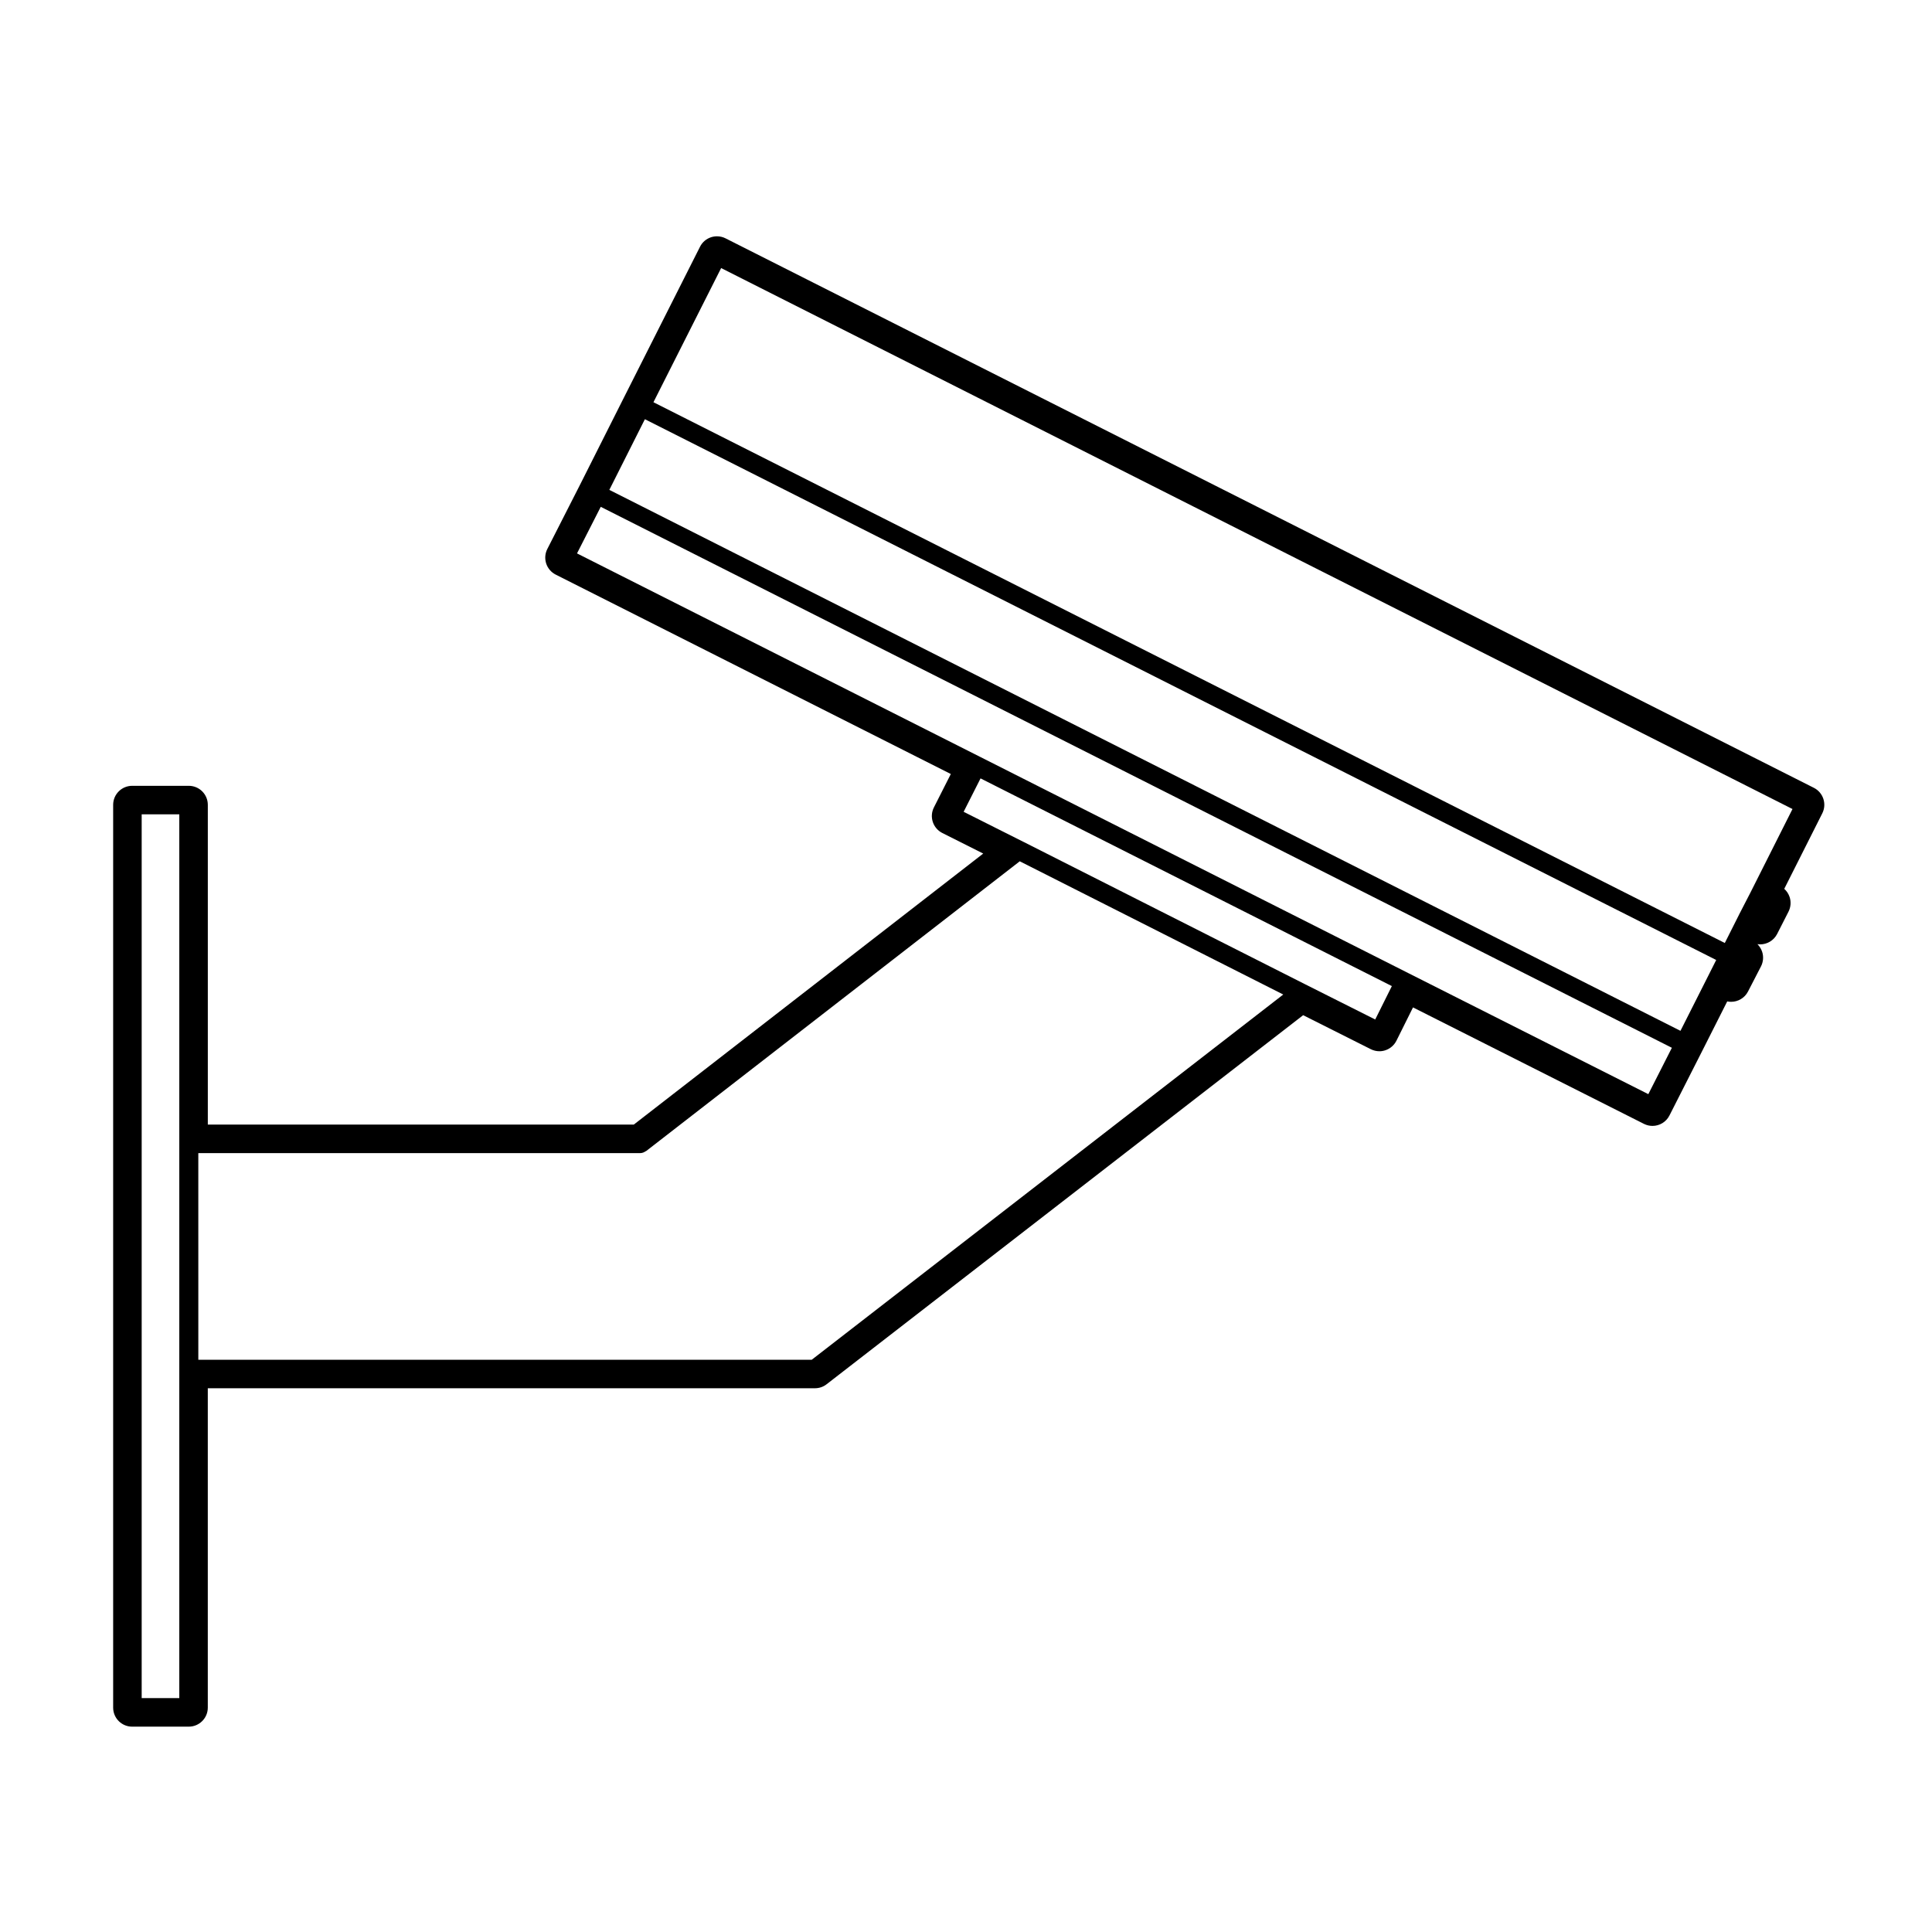 <?xml version="1.0" encoding="UTF-8"?>
<!-- Uploaded to: ICON Repo, www.iconrepo.com, Generator: ICON Repo Mixer Tools -->
<svg fill="#000000" width="800px" height="800px" version="1.1" viewBox="144 144 512 512" xmlns="http://www.w3.org/2000/svg">
 <path d="m179.02 601.58h15.008c2.781 0 5.039-2.254 5.039-5.039v-84.641h160.91c1.117 0 2.203-0.367 3.082-1.059l126.29-97.805 17.945 9.02c0.711 0.352 1.484 0.535 2.262 0.535 0.535 0 1.074-0.086 1.594-0.262 1.27-0.422 2.316-1.336 2.918-2.527l4.394-8.828 61.199 30.863c0.73 0.367 1.5 0.539 2.262 0.539 1.84 0 3.613-1.008 4.5-2.762l8.516-16.777 6.793-13.453c0.336 0.07 0.684 0.105 1.027 0.105 1.824 0 3.586-0.992 4.484-2.731l3.43-6.644c0.621-1.203 0.734-2.609 0.309-3.898-0.258-0.762-0.684-1.445-1.246-2 0.242 0.035 0.484 0.051 0.719 0.051 1.832 0 3.606-1.008 4.5-2.75l3.019-5.926c0.605-1.195 0.715-2.59 0.297-3.863-0.281-0.84-0.77-1.594-1.426-2.176l10.078-20.008c1.25-2.484 0.25-5.512-2.227-6.762l-288.42-145.62c-0.711-0.359-1.484-0.539-2.273-0.539-0.527 0-1.062 0.086-1.57 0.25-1.27 0.418-2.324 1.32-2.922 2.516l-20.211 40.055-11.695 23.23-8.559 16.812c-0.609 1.195-0.715 2.578-0.301 3.856 0.418 1.27 1.324 2.328 2.519 2.934l104.71 52.844-4.481 8.855c-0.605 1.195-0.711 2.578-0.293 3.848 0.418 1.27 1.324 2.324 2.519 2.926l10.844 5.453-92.602 71.824-112.89 0.004v-84.742c0-2.781-2.258-5.039-5.039-5.039h-15.008c-2.781 0-5.039 2.258-5.039 5.039v239.25c0 2.785 2.254 5.043 5.039 5.043zm156.09-386.54 283.92 143.36-11.117 22.082c0 0.004-0.004 0.004-0.004 0.012l-3.059 5.926c-0.004 0.004-0.004 0.012-0.004 0.02 0 0-0.004 0-0.004 0.004l-0.004 0.012s-0.004 0-0.004 0.004v0.004l-3.742 7.441-283.92-143.31zm-20.207 40.055 283.91 143.31-1.617 3.211v0.004l-7.856 15.562-283.86-143.36zm-17.988 35.562 6.289-12.344 283.86 143.36-6.238 12.289-63.477-32.012-113.47-57.305zm102.46 68.477 4.481-8.852 109 55.043-4.41 8.852-18.52-9.309-74.715-37.777c-0.004 0-0.012-0.004-0.016-0.004l-0.09-0.047h-0.004zm-202.82 90.449h117.14c0.523 0 0.988-0.203 1.391-0.48 0.047-0.035 0.105-0.016 0.145-0.055l99.016-76.797 69.832 35.309-124.96 96.789h-162.56zm-15.008-89.777h9.969v234.21h-9.969z"/>
</svg>